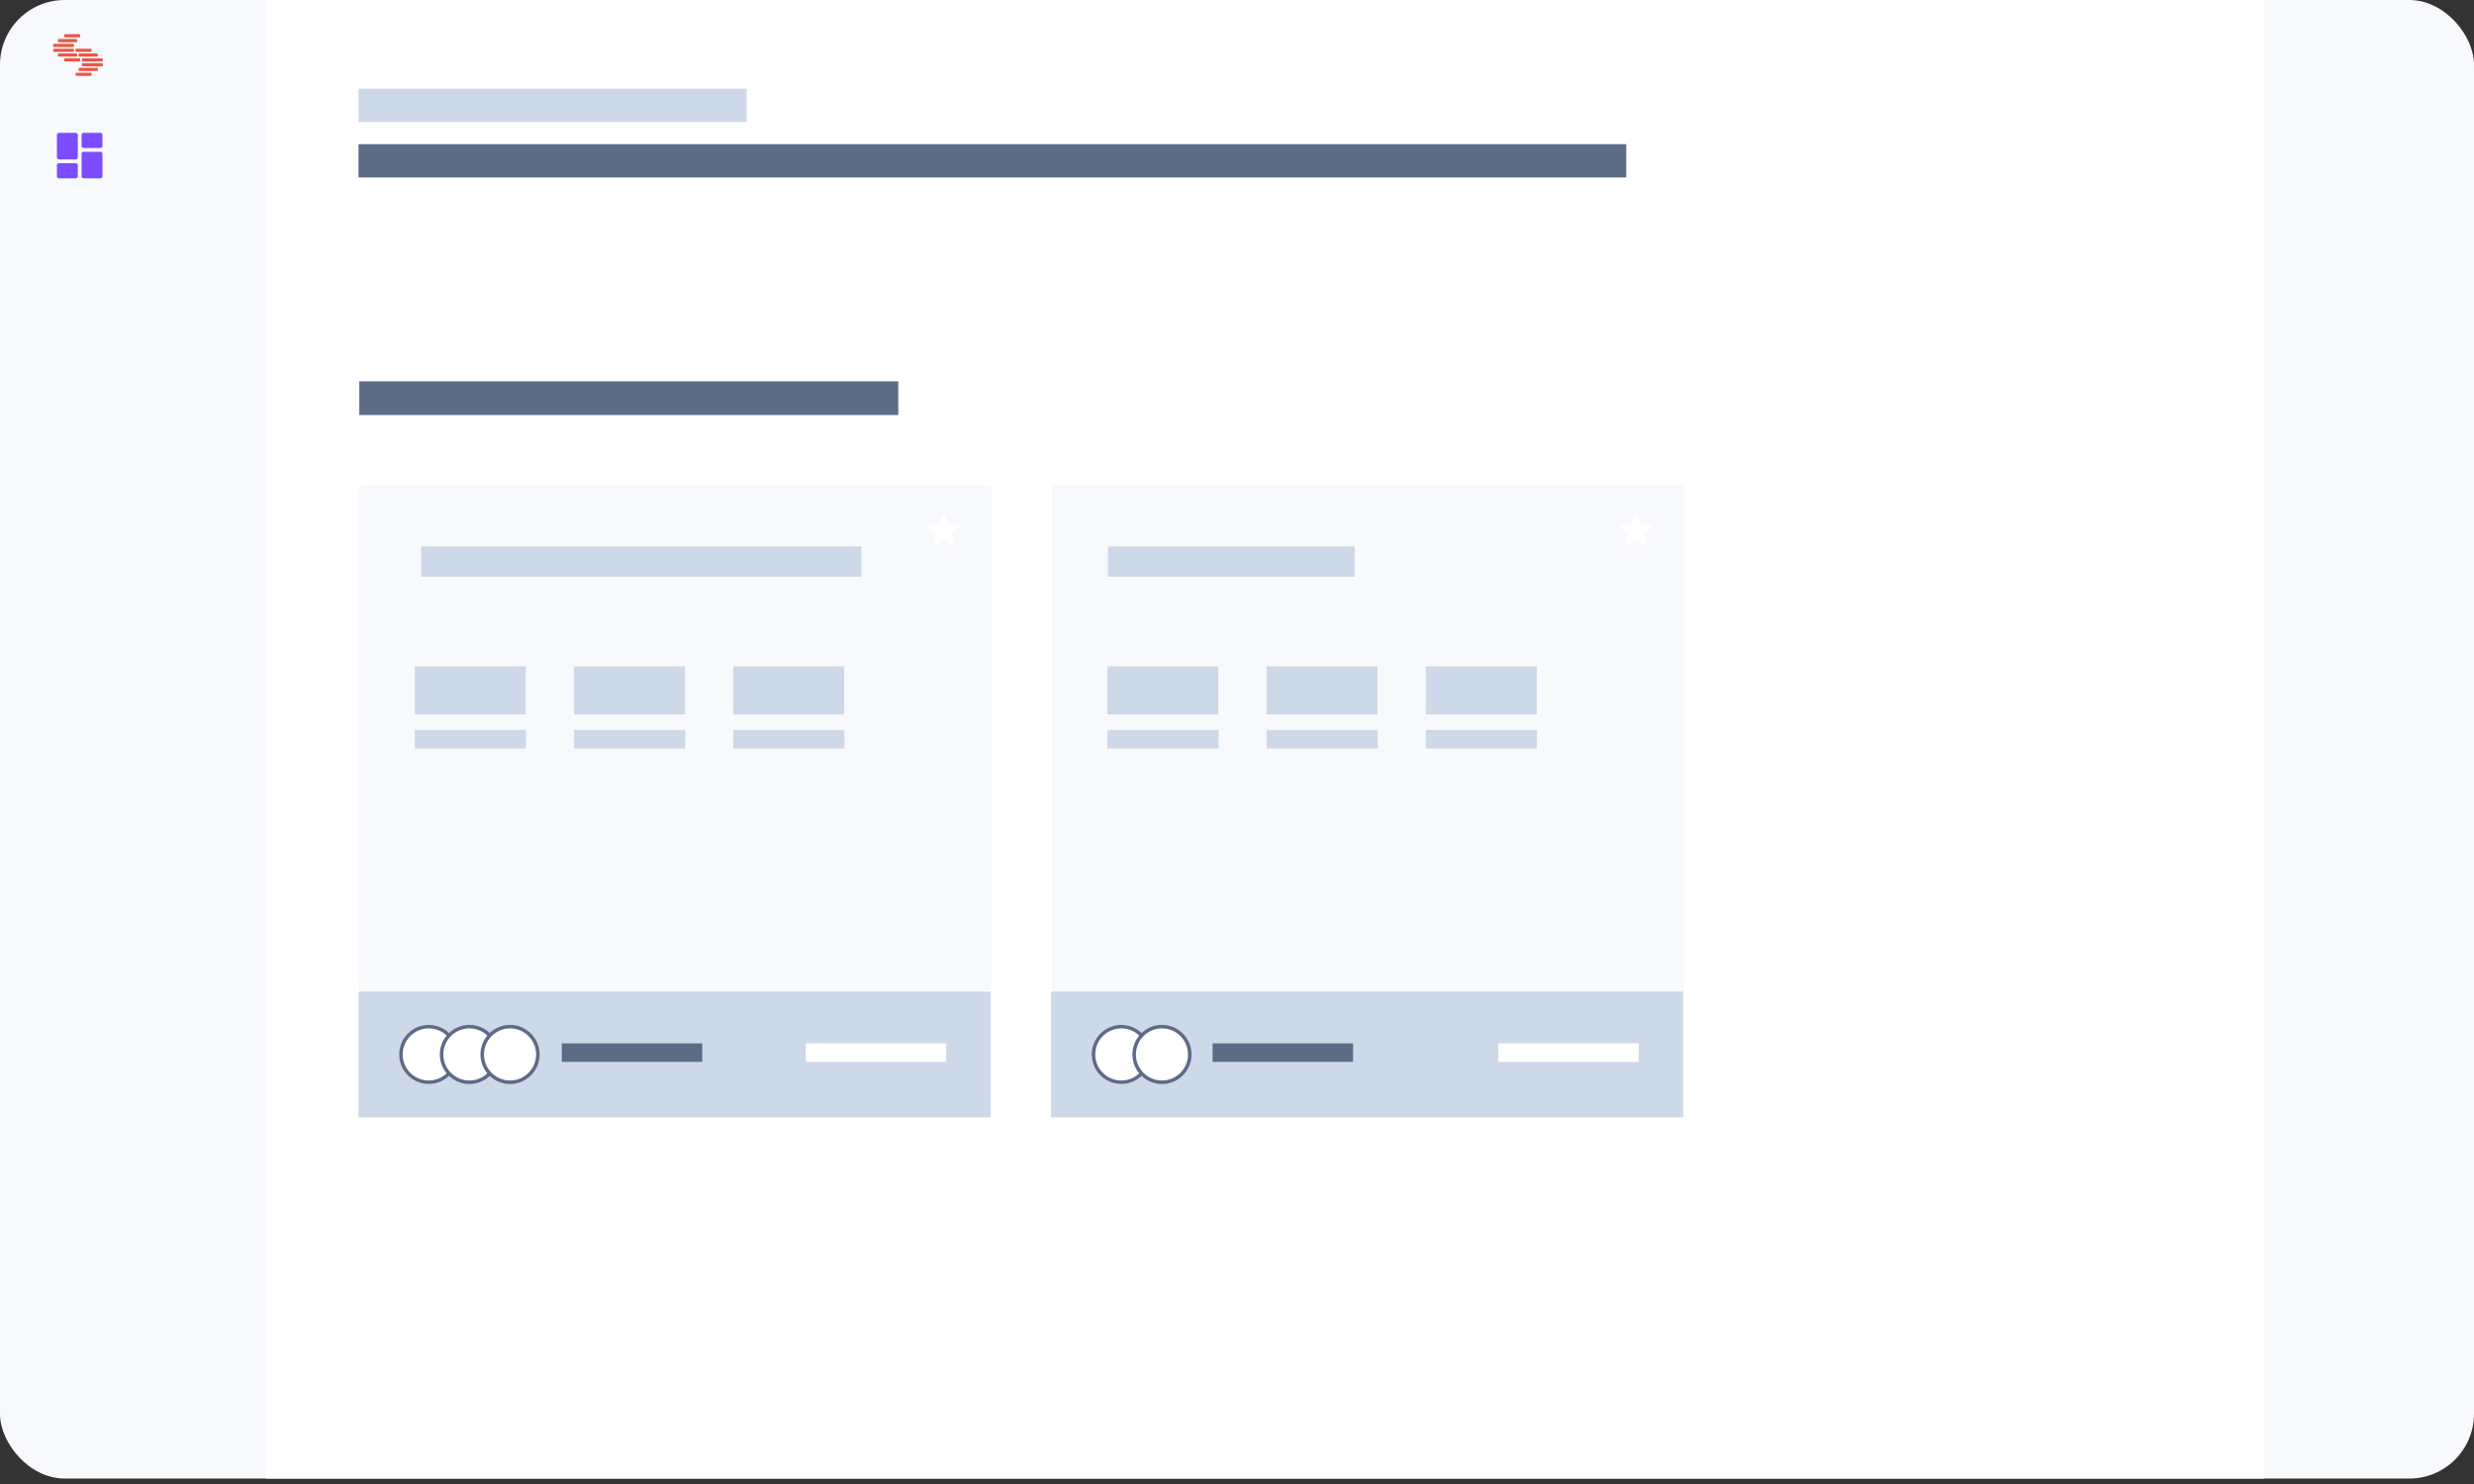 <svg width="340" height="204" viewBox="0 0 340 204" fill="none" xmlns="http://www.w3.org/2000/svg">
<rect x="0" y="0" width="340" height="204" fill="#333333" stroke="none"/>
<rect width="340" height="203.251" rx="8.899" fill="#F7F9FC"/>
<rect x="36.522" width="274.675" height="203.251" fill="white"/>
<rect x="49.379" y="52.419" width="74.07" height="4.631" fill="#5C6B86"/>
<rect x="49.27" y="19.818" width="174.224" height="4.573" fill="#5C6B86"/>
<rect x="49.27" y="12.195" width="53.335" height="4.573" fill="#CDD8E8"/>
<rect x="49.379" y="66.7" width="86.897" height="86.928" fill="#F7F9FC"/>
<rect x="144.557" y="66.7" width="86.897" height="86.928" fill="#F7F9FC"/>
<rect x="49.27" y="136.313" width="86.858" height="17.276" fill="#CDD8E8"/>
<rect x="144.448" y="136.313" width="86.858" height="17.276" fill="#CDD8E8"/>
<rect x="57.006" y="91.598" width="15.239" height="6.606" fill="#CDD8E8"/>
<rect x="152.186" y="91.598" width="15.239" height="6.606" fill="#CDD8E8"/>
<rect x="78.892" y="91.598" width="15.239" height="6.606" fill="#CDD8E8"/>
<rect x="174.071" y="91.598" width="15.239" height="6.606" fill="#CDD8E8"/>
<rect x="100.777" y="91.598" width="15.239" height="6.606" fill="#CDD8E8"/>
<rect x="195.958" y="91.598" width="15.239" height="6.606" fill="#CDD8E8"/>
<rect x="57.006" y="100.352" width="15.27" height="2.547" fill="#CDD8E8"/>
<rect x="152.186" y="100.352" width="15.27" height="2.547" fill="#CDD8E8"/>
<rect x="78.892" y="100.352" width="15.27" height="2.547" fill="#CDD8E8"/>
<rect x="174.071" y="100.352" width="15.27" height="2.547" fill="#CDD8E8"/>
<rect x="100.777" y="100.352" width="15.27" height="2.547" fill="#CDD8E8"/>
<rect x="195.958" y="100.352" width="15.27" height="2.547" fill="#CDD8E8"/>
<rect x="57.885" y="75.119" width="60.492" height="4.173" fill="#CDD8E8"/>
<rect x="152.27" y="75.119" width="33.896" height="4.173" fill="#CDD8E8"/>
<rect x="77.208" y="143.428" width="19.302" height="2.541" fill="#5C6B86"/>
<rect x="166.648" y="143.428" width="19.302" height="2.541" fill="#5C6B86"/>
<rect x="110.731" y="143.428" width="19.302" height="2.541" fill="white"/>
<rect x="205.907" y="143.428" width="19.302" height="2.541" fill="white"/>
<ellipse cx="58.921" cy="144.952" rx="4.064" ry="4.065" fill="white"/>
<ellipse cx="154.1" cy="144.952" rx="4.064" ry="4.065" fill="white"/>
<path d="M62.743 144.952C62.743 147.063 61.032 148.775 58.921 148.775C56.81 148.775 55.099 147.063 55.099 144.952C55.099 142.84 56.81 141.128 58.921 141.128C61.032 141.128 62.743 142.84 62.743 144.952Z" fill="white" stroke="#5C6B86" stroke-width="0.483"/>
<path d="M157.922 144.952C157.922 147.063 156.21 148.775 154.1 148.775C151.989 148.775 150.278 147.063 150.278 144.952C150.278 142.84 151.989 141.128 154.1 141.128C156.21 141.128 157.922 142.84 157.922 144.952Z" fill="white" stroke="#5C6B86" stroke-width="0.483"/>
<path d="M68.33 144.952C68.33 147.063 66.619 148.775 64.508 148.775C62.397 148.775 60.686 147.063 60.686 144.952C60.686 142.84 62.397 141.128 64.508 141.128C66.619 141.128 68.33 142.84 68.33 144.952Z" fill="white" stroke="#5C6B86" stroke-width="0.483"/>
<path d="M163.51 144.952C163.51 147.063 161.798 148.775 159.688 148.775C157.577 148.775 155.866 147.063 155.866 144.952C155.866 142.84 157.577 141.128 159.688 141.128C161.798 141.128 163.51 142.84 163.51 144.952Z" fill="white" stroke="#5C6B86" stroke-width="0.483"/>
<path d="M73.918 144.952C73.918 147.063 72.207 148.775 70.096 148.775C67.985 148.775 66.274 147.063 66.274 144.952C66.274 142.84 67.985 141.128 70.096 141.128C72.207 141.128 73.918 142.84 73.918 144.952Z" fill="white" stroke="#5C6B86" stroke-width="0.483"/>
<path d="M129.649 74.198L131.139 75.119L130.744 73.382L132.059 72.213L130.327 72.063L129.649 70.424L128.972 72.063L127.239 72.213L128.555 73.382L128.16 75.119L129.649 74.198Z" fill="white"/>
<path d="M224.826 74.198L226.316 75.119L225.92 73.382L227.236 72.213L225.503 72.063L224.826 70.424L224.149 72.063L222.416 72.213L223.732 73.382L223.337 75.119L224.826 74.198Z" fill="white"/>
<path d="M7.822 18.519C7.822 18.375 7.951 18.258 8.109 18.258H10.404C10.562 18.258 10.69 18.375 10.69 18.519V21.649C10.69 21.793 10.562 21.91 10.404 21.91H8.109C7.951 21.91 7.822 21.793 7.822 21.649V18.519Z" fill="#7C4DFF"/>
<path fill-rule="evenodd" clip-rule="evenodd" d="M7.822 22.693C7.822 22.549 7.951 22.432 8.109 22.432H10.404C10.562 22.432 10.69 22.549 10.69 22.693V24.258C10.69 24.402 10.562 24.519 10.404 24.519H8.109C7.951 24.519 7.822 24.402 7.822 24.258V22.693Z" fill="#7C4DFF"/>
<path d="M11.211 18.52C11.211 18.376 11.339 18.259 11.498 18.259H13.792C13.951 18.259 14.079 18.376 14.079 18.52V20.085C14.079 20.229 13.951 20.345 13.792 20.345H11.498C11.339 20.345 11.211 20.229 11.211 20.085V18.52Z" fill="#7C4DFF"/>
<path d="M11.211 21.128C11.211 20.983 11.339 20.867 11.498 20.867H13.792C13.951 20.867 14.079 20.983 14.079 21.128V24.258C14.079 24.402 13.951 24.518 13.792 24.518H11.498C11.339 24.518 11.211 24.402 11.211 24.258V21.128Z" fill="#7C4DFF"/>
<path d="M12.578 7.028C12.579 7.042 12.577 7.056 12.572 7.069C12.568 7.082 12.56 7.093 12.55 7.103C12.54 7.113 12.529 7.121 12.516 7.126C12.503 7.131 12.489 7.133 12.475 7.133H10.493C10.479 7.133 10.465 7.131 10.452 7.126C10.439 7.121 10.427 7.113 10.417 7.103C10.407 7.094 10.399 7.082 10.394 7.069C10.389 7.056 10.387 7.042 10.388 7.028V6.803C10.387 6.789 10.389 6.775 10.394 6.762C10.399 6.749 10.407 6.737 10.417 6.727C10.427 6.718 10.439 6.71 10.452 6.705C10.465 6.7 10.479 6.698 10.493 6.698H12.472C12.486 6.698 12.5 6.7 12.513 6.705C12.526 6.71 12.538 6.718 12.548 6.728C12.557 6.737 12.565 6.749 12.57 6.762C12.575 6.775 12.577 6.789 12.576 6.803L12.578 7.028Z" fill="#EB5646"/>
<path d="M13.454 7.679C13.455 7.693 13.453 7.707 13.448 7.72C13.443 7.733 13.435 7.745 13.425 7.755C13.415 7.765 13.403 7.772 13.39 7.777C13.377 7.782 13.363 7.784 13.349 7.783H10.908C10.894 7.784 10.88 7.782 10.867 7.777C10.854 7.772 10.842 7.765 10.832 7.755C10.822 7.745 10.814 7.733 10.81 7.72C10.805 7.706 10.803 7.692 10.804 7.679V7.449C10.803 7.435 10.805 7.421 10.81 7.408C10.815 7.395 10.822 7.384 10.832 7.374C10.842 7.364 10.854 7.356 10.867 7.351C10.88 7.347 10.894 7.345 10.908 7.345H13.328C13.342 7.345 13.355 7.347 13.368 7.351C13.382 7.356 13.393 7.364 13.403 7.374C13.413 7.383 13.421 7.395 13.426 7.408C13.431 7.421 13.433 7.435 13.432 7.449L13.454 7.679Z" fill="#EB5646"/>
<path d="M14.123 8.346C14.124 8.36 14.122 8.375 14.117 8.388C14.112 8.401 14.104 8.413 14.094 8.423C14.084 8.433 14.072 8.44 14.059 8.445C14.046 8.45 14.032 8.452 14.018 8.451H11.368C11.354 8.452 11.341 8.45 11.328 8.445C11.314 8.44 11.303 8.433 11.293 8.423C11.283 8.413 11.275 8.401 11.271 8.388C11.266 8.374 11.264 8.36 11.265 8.346V8.118C11.264 8.104 11.266 8.09 11.271 8.077C11.275 8.064 11.283 8.052 11.293 8.042C11.303 8.032 11.314 8.024 11.328 8.019C11.341 8.015 11.354 8.012 11.368 8.013H14.018C14.032 8.012 14.046 8.015 14.059 8.02C14.072 8.024 14.084 8.032 14.094 8.042C14.104 8.052 14.112 8.064 14.117 8.077C14.122 8.09 14.124 8.104 14.123 8.118V8.346Z" fill="#EB5646"/>
<path d="M14.123 9.015C14.124 9.029 14.121 9.043 14.117 9.055C14.111 9.068 14.104 9.08 14.094 9.09C14.084 9.1 14.072 9.107 14.059 9.112C14.046 9.117 14.032 9.119 14.018 9.118H11.368C11.355 9.119 11.341 9.117 11.328 9.112C11.315 9.107 11.303 9.1 11.293 9.09C11.283 9.08 11.276 9.068 11.271 9.055C11.266 9.042 11.264 9.029 11.265 9.015V8.785C11.264 8.771 11.266 8.757 11.271 8.744C11.275 8.731 11.283 8.719 11.293 8.709C11.303 8.699 11.314 8.691 11.328 8.686C11.341 8.682 11.354 8.679 11.368 8.68H14.018C14.032 8.679 14.046 8.682 14.059 8.687C14.072 8.691 14.084 8.699 14.094 8.709C14.104 8.719 14.112 8.731 14.117 8.744C14.122 8.757 14.124 8.771 14.123 8.785V9.015Z" fill="#EB5646"/>
<path d="M13.454 9.661C13.454 9.675 13.452 9.689 13.447 9.702C13.442 9.715 13.434 9.727 13.425 9.737C13.415 9.747 13.403 9.754 13.39 9.759C13.377 9.764 13.363 9.767 13.349 9.766H10.908C10.894 9.767 10.88 9.764 10.867 9.759C10.854 9.754 10.842 9.747 10.832 9.737C10.822 9.727 10.815 9.715 10.81 9.702C10.805 9.689 10.803 9.675 10.804 9.661V9.432C10.803 9.418 10.805 9.404 10.81 9.391C10.815 9.378 10.822 9.366 10.832 9.356C10.842 9.346 10.854 9.338 10.867 9.333C10.88 9.328 10.894 9.326 10.908 9.327H13.328C13.341 9.326 13.355 9.328 13.368 9.333C13.382 9.338 13.393 9.346 13.403 9.356C13.413 9.366 13.421 9.378 13.426 9.391C13.431 9.404 13.433 9.418 13.432 9.432L13.454 9.661Z" fill="#EB5646"/>
<path d="M12.578 10.329C12.579 10.343 12.577 10.357 12.572 10.37C12.568 10.383 12.56 10.395 12.55 10.405C12.54 10.415 12.529 10.423 12.516 10.428C12.503 10.433 12.489 10.435 12.475 10.434H10.493C10.479 10.435 10.465 10.433 10.452 10.428C10.439 10.423 10.427 10.415 10.417 10.405C10.407 10.395 10.399 10.383 10.394 10.37C10.389 10.357 10.387 10.343 10.388 10.329V10.1C10.387 10.086 10.389 10.072 10.394 10.059C10.399 10.046 10.407 10.034 10.417 10.025C10.427 10.015 10.439 10.007 10.452 10.002C10.465 9.997 10.479 9.995 10.493 9.996H12.472C12.486 9.995 12.5 9.997 12.513 10.002C12.526 10.007 12.538 10.015 12.548 10.025C12.557 10.034 12.565 10.046 12.57 10.059C12.575 10.072 12.577 10.086 12.576 10.1L12.578 10.329Z" fill="#EB5646"/>
<path d="M8.823 5.031C8.823 5.045 8.825 5.059 8.83 5.072C8.835 5.085 8.843 5.096 8.853 5.106C8.862 5.116 8.874 5.123 8.887 5.128C8.9 5.133 8.914 5.135 8.928 5.134H10.909C10.923 5.135 10.937 5.134 10.95 5.129C10.963 5.124 10.975 5.116 10.985 5.107C10.995 5.097 11.003 5.085 11.008 5.072C11.013 5.059 11.015 5.045 11.014 5.031V4.801C11.015 4.787 11.013 4.773 11.008 4.76C11.003 4.747 10.995 4.735 10.985 4.725C10.975 4.715 10.963 4.708 10.95 4.703C10.937 4.698 10.923 4.696 10.909 4.697H8.928C8.914 4.696 8.9 4.698 8.887 4.703C8.874 4.708 8.862 4.716 8.852 4.726C8.843 4.735 8.835 4.747 8.83 4.76C8.825 4.773 8.823 4.787 8.823 4.801V5.031Z" fill="#EB5646"/>
<path d="M7.969 5.697C7.968 5.711 7.97 5.724 7.975 5.737C7.98 5.75 7.987 5.762 7.997 5.772C8.007 5.782 8.019 5.789 8.032 5.794C8.045 5.799 8.059 5.801 8.073 5.8H10.493C10.507 5.801 10.521 5.799 10.534 5.794C10.546 5.789 10.558 5.782 10.568 5.772C10.578 5.762 10.586 5.751 10.591 5.738C10.596 5.725 10.598 5.711 10.597 5.697V5.467C10.598 5.453 10.596 5.439 10.591 5.426C10.586 5.413 10.578 5.401 10.568 5.392C10.559 5.382 10.547 5.374 10.534 5.369C10.521 5.364 10.507 5.362 10.493 5.362H8.073C8.059 5.362 8.045 5.364 8.032 5.369C8.019 5.374 8.007 5.382 7.997 5.392C7.987 5.401 7.98 5.413 7.975 5.426C7.97 5.439 7.968 5.453 7.969 5.467V5.697Z" fill="#EB5646"/>
<path d="M7.302 6.364C7.301 6.378 7.303 6.392 7.308 6.405C7.313 6.418 7.32 6.43 7.33 6.44C7.34 6.449 7.352 6.457 7.365 6.462C7.378 6.467 7.392 6.469 7.406 6.468H10.055C10.069 6.469 10.083 6.467 10.096 6.462C10.109 6.457 10.121 6.449 10.13 6.44C10.14 6.43 10.148 6.418 10.153 6.405C10.158 6.392 10.16 6.378 10.159 6.364V6.135C10.16 6.121 10.158 6.107 10.153 6.094C10.148 6.081 10.14 6.069 10.13 6.059C10.121 6.049 10.109 6.041 10.096 6.036C10.083 6.031 10.069 6.029 10.055 6.03H7.406C7.392 6.029 7.378 6.031 7.365 6.036C7.352 6.041 7.34 6.049 7.33 6.059C7.32 6.069 7.313 6.081 7.308 6.094C7.303 6.107 7.301 6.121 7.302 6.135V6.364Z" fill="#EB5646"/>
<path d="M7.302 7.028C7.301 7.042 7.303 7.056 7.308 7.069C7.313 7.082 7.32 7.093 7.33 7.103C7.34 7.113 7.352 7.121 7.365 7.126C7.378 7.131 7.392 7.133 7.406 7.133H10.055C10.069 7.133 10.083 7.131 10.096 7.126C10.109 7.121 10.121 7.113 10.13 7.103C10.14 7.093 10.148 7.082 10.153 7.069C10.158 7.056 10.16 7.042 10.159 7.028V6.803C10.16 6.789 10.158 6.775 10.153 6.762C10.148 6.749 10.14 6.737 10.13 6.728C10.121 6.718 10.109 6.71 10.096 6.705C10.083 6.7 10.069 6.698 10.055 6.698H7.406C7.392 6.698 7.378 6.7 7.365 6.705C7.352 6.71 7.34 6.718 7.33 6.728C7.32 6.737 7.313 6.749 7.308 6.762C7.303 6.775 7.301 6.789 7.302 6.803V7.028Z" fill="#EB5646"/>
<path d="M7.969 7.679C7.968 7.692 7.97 7.706 7.975 7.72C7.979 7.733 7.987 7.745 7.997 7.755C8.007 7.765 8.019 7.772 8.032 7.777C8.045 7.782 8.059 7.784 8.073 7.783H10.493C10.507 7.784 10.521 7.782 10.534 7.777C10.547 7.772 10.559 7.765 10.569 7.755C10.579 7.745 10.586 7.733 10.591 7.72C10.596 7.707 10.598 7.693 10.598 7.679V7.449C10.598 7.435 10.596 7.421 10.591 7.408C10.586 7.395 10.578 7.383 10.568 7.374C10.559 7.364 10.547 7.356 10.534 7.351C10.521 7.347 10.507 7.345 10.493 7.345H8.073C8.059 7.345 8.045 7.347 8.032 7.351C8.019 7.356 8.007 7.364 7.997 7.374C7.988 7.384 7.98 7.395 7.975 7.408C7.97 7.421 7.968 7.435 7.969 7.449V7.679Z" fill="#EB5646"/>
<path d="M8.825 8.346C8.824 8.36 8.827 8.375 8.832 8.388C8.836 8.401 8.844 8.413 8.854 8.423C8.864 8.433 8.876 8.44 8.889 8.445C8.902 8.45 8.916 8.452 8.93 8.451H10.911C10.925 8.452 10.939 8.45 10.952 8.445C10.966 8.44 10.977 8.433 10.987 8.423C10.997 8.413 11.005 8.401 11.01 8.388C11.015 8.375 11.017 8.36 11.016 8.346V8.118C11.017 8.104 11.015 8.09 11.01 8.077C11.005 8.064 10.997 8.052 10.987 8.042C10.977 8.032 10.966 8.024 10.952 8.02C10.939 8.015 10.925 8.012 10.911 8.013H8.93C8.916 8.012 8.902 8.015 8.889 8.02C8.876 8.024 8.864 8.032 8.854 8.042C8.844 8.052 8.836 8.064 8.832 8.077C8.827 8.09 8.824 8.104 8.825 8.118V8.346Z" fill="#EB5646"/>
</svg>
